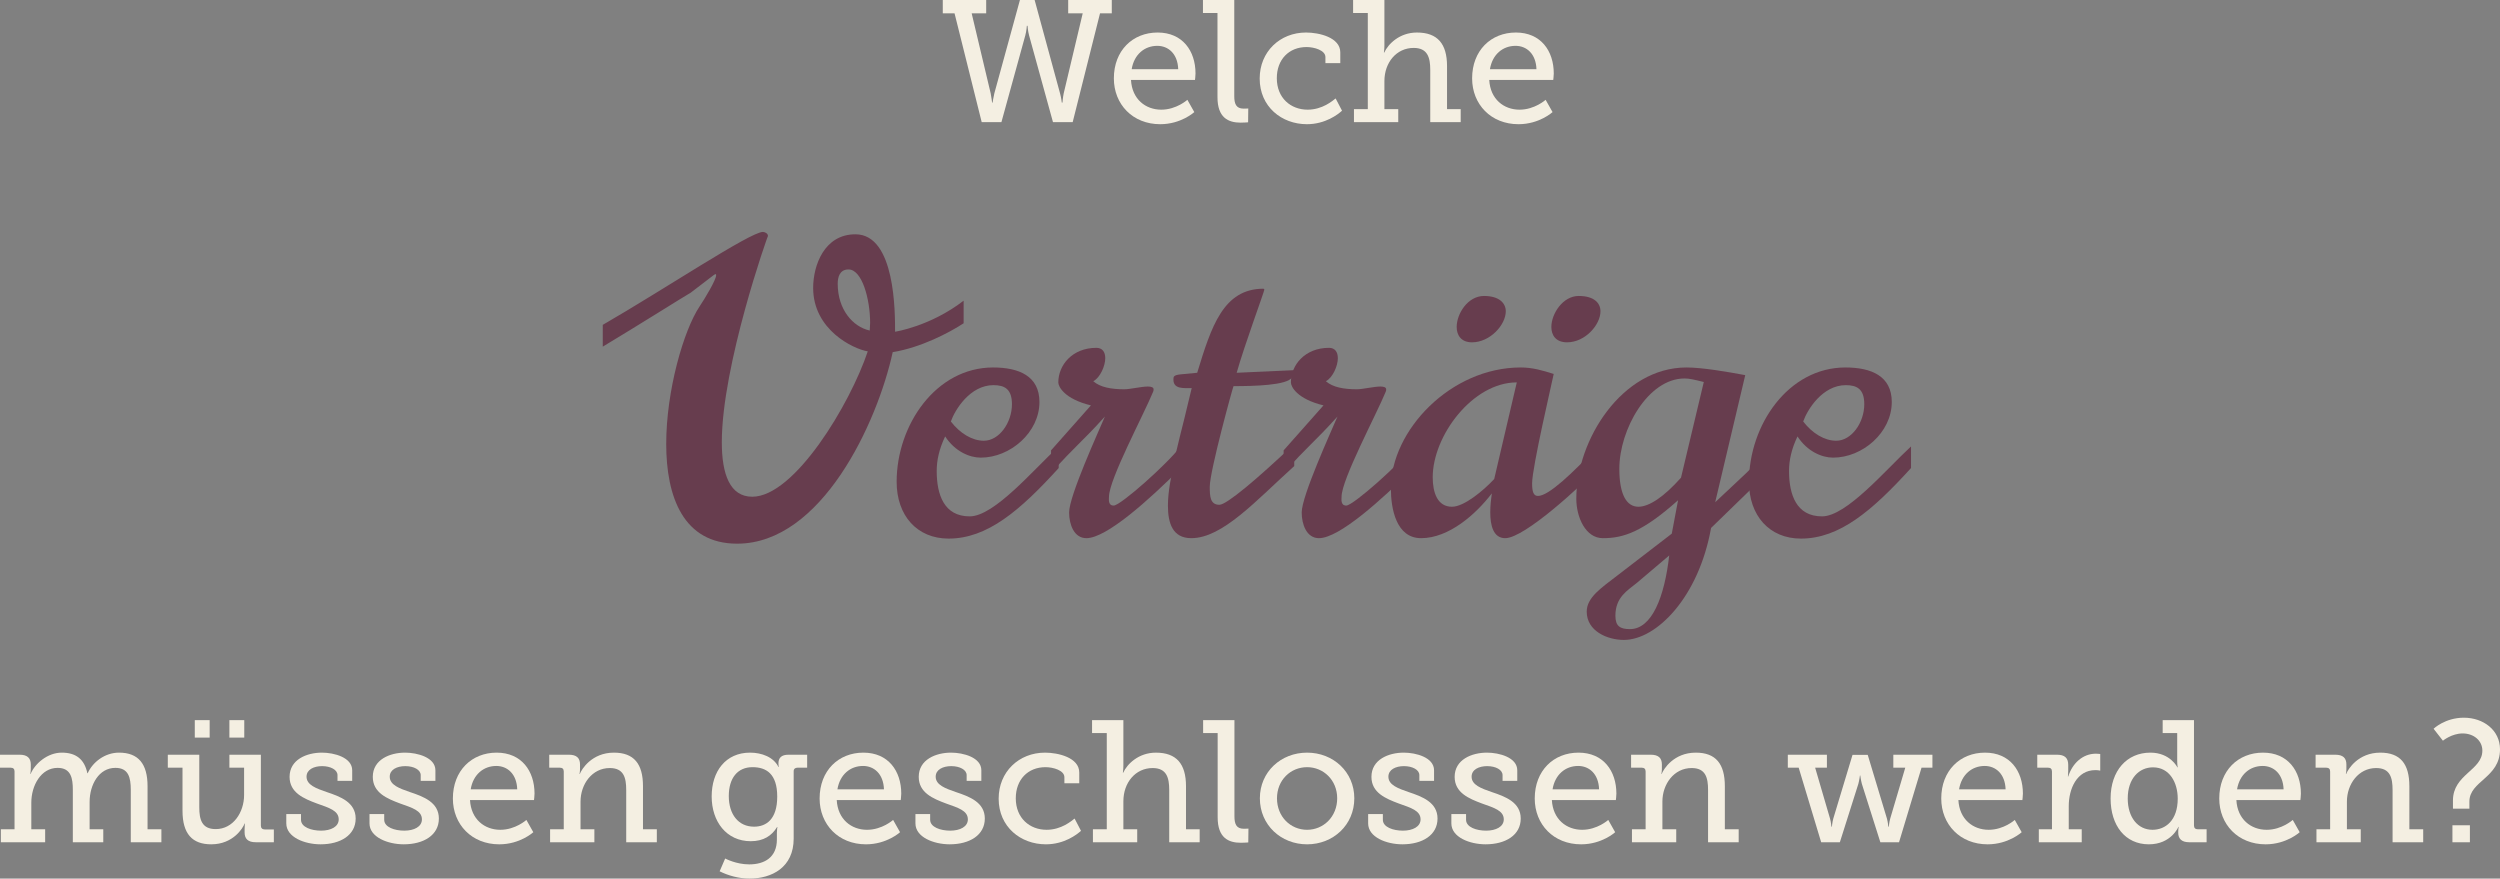 <?xml version="1.0" encoding="utf-8"?>
<!-- Generator: Adobe Illustrator 16.0.4, SVG Export Plug-In . SVG Version: 6.00 Build 0)  -->
<!DOCTYPE svg PUBLIC "-//W3C//DTD SVG 1.1//EN" "http://www.w3.org/Graphics/SVG/1.1/DTD/svg11.dtd">
<svg version="1.1" id="Layer_1" xmlns="http://www.w3.org/2000/svg" xmlns:xlink="http://www.w3.org/1999/xlink" x="0px" y="0px"
	 width="621.43px" height="218.39px" viewBox="0 0 621.43 218.39" enable-background="new 0 0 621.43 218.39" xml:space="preserve">
<rect x="0" y="0" width="621.43" height="218.39" fill="#808080" stroke="none"/>
<g>
	<path fill="#F4EFE2" d="M234.349,0h10.791v3.311h-3.611l4.73,19.909c0.215,1.075,0.344,2.278,0.344,2.278h0.129
		c0,0,0.172-1.203,0.43-2.278L253.526,0h3.654l6.32,23.22c0.301,1.075,0.43,2.278,0.43,2.278h0.172c0,0,0.086-1.203,0.301-2.278
		l4.73-19.909h-3.611V0h10.836v3.311h-2.924l-6.795,27.047h-4.9l-5.936-21.543c-0.301-1.074-0.387-2.407-0.387-2.407h-0.172
		c0,0-0.086,1.333-0.387,2.407l-5.934,21.543h-4.902l-6.75-27.047h-2.924V0z"/>
	<path fill="#F4EFE2" d="M287.753,8.084c6.192,0,9.418,4.558,9.418,10.19c0,0.56-0.129,1.591-0.129,1.591h-15.91
		c0.258,4.816,3.654,7.396,7.524,7.396c3.784,0,6.493-2.451,6.493-2.451l1.72,3.053c0,0-3.268,3.01-8.472,3.01
		c-6.836,0-11.523-4.944-11.523-11.395C276.874,12.556,281.562,8.084,287.753,8.084z M292.871,17.199
		c-0.129-3.826-2.451-5.805-5.204-5.805c-3.182,0-5.762,2.15-6.363,5.805H292.871z"/>
	<path fill="#F4EFE2" d="M302.632,3.225h-3.612V0h7.783v23.907c0,1.85,0.43,3.097,2.322,3.097c0.688,0,1.16-0.043,1.16-0.043
		l-0.043,3.439c0,0-0.859,0.086-1.849,0.086c-3.096,0-5.762-1.247-5.762-6.321V3.225z"/>
	<path fill="#F4EFE2" d="M324.646,8.084c3.225,0,8.514,1.204,8.514,4.944v2.666h-3.697v-1.505c0-1.677-2.752-2.494-4.688-2.494
		c-4.385,0-7.395,3.097-7.395,7.74c0,4.945,3.482,7.826,7.652,7.826c3.699,0,6.193-2.193,6.967-2.795l1.592,3.053
		c-0.99,0.903-4.129,3.354-8.73,3.354c-6.277,0-11.738-4.343-11.738-11.352C313.123,12.856,318.154,8.084,324.646,8.084z"/>
	<path fill="#F4EFE2" d="M336.559,27.133h3.439V3.225h-3.654V0h7.781v11.266c0,1.032-0.129,1.806-0.129,1.806h0.086
		c0.947-2.106,3.785-4.987,8.127-4.987c5.117,0,7.482,2.795,7.482,8.342v10.707h3.396v3.225h-7.566V17.372
		c0-3.054-0.646-5.461-4.129-5.461c-4.256,0-7.268,3.611-7.268,8.256v6.966h3.441v3.225h-11.008V27.133z"/>
	<path fill="#F4EFE2" d="M376.807,8.084c6.191,0,9.416,4.558,9.416,10.19c0,0.56-0.129,1.591-0.129,1.591h-15.91
		c0.258,4.816,3.654,7.396,7.525,7.396c3.783,0,6.492-2.451,6.492-2.451l1.721,3.053c0,0-3.268,3.01-8.471,3.01
		c-6.838,0-11.523-4.944-11.523-11.395C365.928,12.556,370.613,8.084,376.807,8.084z M381.922,17.199
		c-0.129-3.826-2.449-5.805-5.201-5.805c-3.184,0-5.764,2.15-6.365,5.805H381.922z"/>
	<path fill="#673D4E" d="M186.991,123.472c10.498,0,24.316-22.999,28.711-36.133c-3.613-0.586-13.574-5.371-13.574-15.771
		c0-5.615,2.783-13.33,10.498-13.33c9.961,0,9.863,19.531,9.863,24.219c0,0,8.74-1.318,17.041-7.715v5.615
		c-3.516,2.295-10.498,6.006-17.627,7.178c-3.809,17.529-17.676,47.608-38.672,47.608c-13.33,0-17.627-11.572-17.627-24.805
		c0-13.184,4.297-28.174,8.301-34.18c1.221-1.807,4.102-6.592,4.102-7.715c0-0.195,0-0.293-0.098-0.293
		c-0.195,0-0.293,0.098-0.586,0.293l-5.615,4.297c-2.1,1.221-12.695,7.91-21.875,13.428v-5.42
		c15.088-8.691,36.67-23.096,39.795-23.096c0.391,0,1.27,0.293,1.27,1.025c0-0.342-11.475,32.178-11.475,51.27
		C179.423,117.856,181.425,123.472,186.991,123.472z M210.917,66.977c-2.197,0-2.686,1.904-2.686,3.564
		c0,6.396,3.76,10.693,7.959,11.621c0-0.586,0.098-1.318,0.098-1.904C216.288,74.35,214.286,66.977,210.917,66.977z"/>
	<path fill="#673D4E" d="M235.798,133.88c-7.869,0-12.918-5.734-12.918-14.119c0-14.112,9.766-28.418,23.975-28.418
		c6.396,0,11.523,2.1,11.523,8.594c0,7.52-7.227,13.819-14.6,13.819c-2.734,0-6.396-1.514-8.838-5.274
		c-1.465,3.077-2.1,5.86-2.1,8.594c0,5.859,1.807,11.279,8.203,11.279c6.104,0,15.82-11.572,22.119-17.383v5.371
		C253.511,126.96,245.397,133.88,235.798,133.88z M236.356,104.77c2.295,2.979,5.322,4.785,8.203,4.785
		c3.809,0,6.982-4.492,6.982-9.082c0-3.711-1.758-4.736-4.59-4.736C241.142,95.737,237.382,101.84,236.356,104.77z"/>
	<path fill="#673D4E" d="M286.649,97.348c-2.295,5.615-10.986,21.827-10.986,26.124c0,0.586-0.293,2.197,1.172,2.197
		c1.709,0,13.526-10.498,16.7-14.795v5.469c-8.009,8.008-18.507,17.432-23.487,17.432c-3.076,0-4.297-3.418-4.297-6.396
		c0-4.118,7.275-20.004,8.887-23.829c-5.908,6.552-7.178,7.085-13.379,14.063v-5.664l9.912-11.182
		c-6.641-1.611-8.105-4.688-8.105-5.713c0-4.297,3.467-8.594,9.473-8.594c1.514,0,2.197,1.074,2.197,2.588
		c0,1.904-1.27,4.834-2.979,5.713c1.709,1.514,4.492,2.002,7.715,2.002c1.465,0,4.199-0.684,5.859-0.684
		c0.83,0,1.416,0.195,1.416,0.684C286.747,96.958,286.747,97.153,286.649,97.348z"/>
	<path fill="#673D4E" d="M307.402,92.661l14.893-0.684l-1.074,1.758c-1.123,2.1-9.814,2.246-14.6,2.246
		c-0.098,0-5.908,21.094-5.908,25c0,2.393,0.098,4.492,2.393,4.492c1.807,0,9.375-6.396,18.604-15.137v5.518
		c-9.521,8.594-17.822,17.92-25.586,17.92c-4.639,0-5.811-3.711-5.811-8.105c0-3.613,0.879-7.422,1.27-9.521
		c1.416-7.178,1.611-6.788,4.639-19.678c-2.002,0-4.541,0.293-4.541-2.1c0-0.732,0-1.123,1.807-1.318l4.102-0.391
		c3.516-11.523,6.494-20.898,16.504-20.898l0.195,0.195C314.287,72.446,309.404,85.581,307.402,92.661z"/>
	<path fill="#673D4E" d="M344.463,97.348c-2.295,5.615-10.986,21.827-10.986,26.124c0,0.586-0.293,2.197,1.172,2.197
		c1.709,0,13.525-10.498,16.699-14.795v5.469c-8.008,8.008-18.506,17.432-23.486,17.432c-3.076,0-4.297-3.418-4.297-6.396
		c0-4.118,7.275-20.004,8.887-23.829c-5.908,6.552-7.178,7.085-13.379,14.063v-5.664l9.912-11.182
		c-6.641-1.611-8.105-4.688-8.105-5.713c0-4.297,3.467-8.594,9.473-8.594c1.514,0,2.197,1.074,2.197,2.588
		c0,1.904-1.27,4.834-2.979,5.713c1.709,1.514,4.492,2.002,7.715,2.002c1.465,0,4.199-0.684,5.859-0.684
		c0.83,0,1.416,0.195,1.416,0.684C344.561,96.958,344.561,97.153,344.463,97.348z"/>
	<path fill="#673D4E" d="M353.252,133.774c-6.201,0-7.52-7.324-7.52-12.402c0-14.405,14.893-30.03,32.275-30.03
		c2.93,0,5.42,0.732,8.203,1.611c-0.391,2.002-5.371,23.194-5.371,27.198c0,2.197,0.391,3.125,1.465,3.125
		c2.637,0,8.447-5.518,14.941-12.402v5.469c-3.906,4.102-18.213,17.432-23.096,17.432c-2.93,0-3.711-3.125-3.711-6.396
		c0-1.709,0.195-3.418,0.391-4.736C366.826,127.866,360.137,133.774,353.252,133.774z M377.031,95.053
		c-10.986,0-20.898,13.281-20.898,23.584c0,3.809,1.172,7.324,4.785,7.324c3.027,0,7.812-4.004,10.498-6.885L377.031,95.053z
		 M365.898,85.092c-2.734,0-3.809-1.807-3.809-3.809c0-3.32,2.783-7.715,6.787-7.715c3.809,0,5.42,1.807,5.42,3.809
		C374.297,80.747,370.391,85.092,365.898,85.092z M389.531,85.092c-2.832,0-3.906-1.807-3.906-3.809c0-3.32,2.881-7.715,6.787-7.715
		s5.42,1.807,5.42,3.809C397.832,80.747,394.023,85.092,389.531,85.092z"/>
	<path fill="#673D4E" d="M403.643,159.067c-4.102,0-9.229-2.197-9.229-7.031c0-3.564,3.711-5.957,7.617-8.984l13.525-10.4
		l1.562-8.301c-8.887,7.91-13.574,9.424-18.701,9.424c-4.297,0-6.592-5.225-6.592-9.814c0-14.6,11.328-32.618,27.393-32.618
		c4.004,0,10.4,1.123,14.6,1.904l-7.471,31.592c6.104-5.762,9.473-8.691,14.307-13.965v5.469l-15.332,14.893
		C422.246,148.472,411.748,159.067,403.643,159.067z M414.922,138.071l-8.008,6.787c-2.295,1.904-5.371,3.516-5.371,8.203
		c0,2.588,1.172,3.32,3.613,3.32C410.625,156.382,413.75,148.374,414.922,138.071z M417.852,118.735l5.664-23.78
		c-2.393-0.586-3.564-0.879-4.785-0.879c-9.082,0-16.211,12.695-16.211,22.461c0,6.396,1.807,9.424,4.736,9.424
		C409.941,125.962,413.652,123.472,417.852,118.735z"/>
	<path fill="#673D4E" d="M447.664,133.88c-7.871,0-12.918-5.734-12.918-14.119c0-14.112,9.766-28.418,23.975-28.418
		c6.396,0,11.523,2.1,11.523,8.594c0,7.52-7.227,13.819-14.6,13.819c-2.734,0-6.396-1.514-8.838-5.274
		c-1.465,3.077-2.1,5.86-2.1,8.594c0,5.859,1.807,11.279,8.203,11.279c6.104,0,15.82-11.572,22.119-17.383v5.371
		C465.377,126.96,457.262,133.88,447.664,133.88z M448.223,104.77c2.295,2.979,5.322,4.785,8.203,4.785
		c3.809,0,6.982-4.492,6.982-9.082c0-3.711-1.758-4.736-4.59-4.736C453.008,95.737,449.248,101.84,448.223,104.77z"/>
	<path fill="#F4EFE2" d="M0.216,206.134h3.396v-14.404c0-0.602-0.344-0.902-0.946-0.902H0v-3.227h4.902
		c1.849,0,2.752,0.818,2.752,2.408v1.119c0,0.688-0.129,1.246-0.129,1.246h0.086c1.075-2.58,4.214-5.289,7.739-5.289
		c3.483,0,5.633,1.592,6.364,5.117h0.086c1.204-2.709,4.214-5.117,7.783-5.117c4.815,0,7.095,2.795,7.095,8.342v10.707h3.439v3.225
		h-7.61v-13.027c0-3.055-0.56-5.461-3.827-5.461c-4.085,0-6.406,4.17-6.406,8.471v6.793h3.396v3.225h-7.568v-13.027
		c0-2.84-0.43-5.461-3.783-5.461c-4.128,0-6.536,4.385-6.536,8.643v6.621h3.44v3.225H0.216V206.134z"/>
	<path fill="#F4EFE2" d="M45.366,190.827h-3.655v-3.227h7.825v13.072c0,3.01,0.603,5.418,4.086,5.418
		c4.343,0,7.052-4.17,7.052-8.471v-6.793h-3.655v-3.227h7.826v17.631c0,0.602,0.344,0.945,0.945,0.945h2.279v3.182h-4.515
		c-1.892,0-2.752-0.859-2.752-2.408v-0.945c0-0.73,0.086-1.289,0.086-1.289h-0.086c-0.431,1.16-2.881,5.158-8.299,5.158
		c-4.688,0-7.138-2.578-7.138-8.342V190.827z M48.419,179.001h3.697v4.344h-3.697V179.001z M57.019,179.001h3.698v4.344h-3.698
		V179.001z"/>
	<path fill="#F4EFE2" d="M71.165,202.351h3.655v1.418c0,1.85,2.58,2.709,4.988,2.709c2.45,0,4.386-0.988,4.386-2.795
		c0-2.193-2.408-2.881-5.418-3.955c-3.225-1.205-6.794-2.666-6.794-6.623c0-4.299,4.257-6.02,8.041-6.02
		c3.053,0,7.524,1.205,7.524,4.387v2.623h-3.654v-1.42c0-1.332-1.721-2.236-3.827-2.236c-2.063,0-3.87,0.861-3.87,2.623
		c0,2.064,2.408,2.924,5.031,3.828c3.354,1.117,7.181,2.537,7.181,6.578c0,4.129-3.784,6.406-8.729,6.406
		c-3.956,0-8.515-1.762-8.515-5.201V202.351z"/>
	<path fill="#F4EFE2" d="M91.848,202.351h3.655v1.418c0,1.85,2.58,2.709,4.988,2.709c2.45,0,4.386-0.988,4.386-2.795
		c0-2.193-2.408-2.881-5.418-3.955c-3.226-1.205-6.794-2.666-6.794-6.623c0-4.299,4.257-6.02,8.041-6.02
		c3.053,0,7.524,1.205,7.524,4.387v2.623h-3.655v-1.42c0-1.332-1.72-2.236-3.826-2.236c-2.064,0-3.87,0.861-3.87,2.623
		c0,2.064,2.408,2.924,5.03,3.828c3.354,1.117,7.182,2.537,7.182,6.578c0,4.129-3.784,6.406-8.729,6.406
		c-3.957,0-8.515-1.762-8.515-5.201V202.351z"/>
	<path fill="#F4EFE2" d="M123.452,187.085c6.191,0,9.417,4.559,9.417,10.191c0,0.559-0.129,1.59-0.129,1.59h-15.91
		c0.258,4.816,3.655,7.396,7.524,7.396c3.784,0,6.493-2.451,6.493-2.451l1.72,3.053c0,0-3.268,3.01-8.471,3.01
		c-6.836,0-11.523-4.943-11.523-11.395C112.573,191.558,117.261,187.085,123.452,187.085z M128.569,196.2
		c-0.129-3.826-2.451-5.805-5.203-5.805c-3.182,0-5.762,2.15-6.364,5.805H128.569z"/>
	<path fill="#F4EFE2" d="M136.739,206.134h3.396v-14.361c0-0.645-0.344-0.945-0.945-0.945h-2.666v-3.227h4.901
		c1.892,0,2.752,0.818,2.752,2.408v1.119c0,0.688-0.129,1.246-0.129,1.246h0.086c0.431-1.16,2.967-5.289,8.471-5.289
		c4.988,0,7.224,2.795,7.224,8.342v10.707h3.44v3.225h-7.61v-12.984c0-3.055-0.603-5.461-4.086-5.461
		c-4.386,0-7.267,3.998-7.267,8.342v6.879h3.44v3.225h-11.008V206.134z"/>
	<path fill="#F4EFE2" d="M186.231,214.862c3.785,0,6.881-1.719,6.881-6.191v-1.721c0-0.688,0.129-1.375,0.129-1.375h-0.086
		c-1.291,2.15-3.354,3.525-6.537,3.525c-6.02,0-9.717-4.859-9.717-11.137c0-6.234,3.482-10.879,9.545-10.879
		c2.838,0,5.848,1.076,7.053,3.568h0.086c0,0-0.086-0.301-0.086-0.859c0-1.375,0.688-2.193,2.494-2.193h4.643v3.227h-2.406
		c-0.561,0-0.947,0.301-0.947,0.859v16.77c0,7.182-5.461,9.934-10.965,9.934c-2.623,0-5.289-0.732-7.438-1.807l1.375-3.182
		C180.255,213.401,182.964,214.862,186.231,214.862z M193.198,198.007c0-5.676-2.752-7.311-6.148-7.311
		c-3.742,0-5.893,2.752-5.893,7.182c0,4.516,2.365,7.611,6.279,7.611C190.446,205.489,193.198,203.683,193.198,198.007z"/>
	<path fill="#F4EFE2" d="M214.612,187.085c6.191,0,9.416,4.559,9.416,10.191c0,0.559-0.129,1.59-0.129,1.59h-15.91
		c0.258,4.816,3.656,7.396,7.525,7.396c3.783,0,6.492-2.451,6.492-2.451l1.721,3.053c0,0-3.268,3.01-8.471,3.01
		c-6.838,0-11.523-4.943-11.523-11.395C203.733,191.558,208.419,187.085,214.612,187.085z M219.729,196.2
		c-0.131-3.826-2.451-5.805-5.203-5.805c-3.184,0-5.762,2.15-6.365,5.805H219.729z"/>
	<path fill="#F4EFE2" d="M227.554,202.351h3.656v1.418c0,1.85,2.58,2.709,4.988,2.709c2.449,0,4.385-0.988,4.385-2.795
		c0-2.193-2.408-2.881-5.418-3.955c-3.225-1.205-6.793-2.666-6.793-6.623c0-4.299,4.256-6.02,8.041-6.02
		c3.053,0,7.523,1.205,7.523,4.387v2.623h-3.654v-1.42c0-1.332-1.721-2.236-3.826-2.236c-2.064,0-3.871,0.861-3.871,2.623
		c0,2.064,2.408,2.924,5.031,3.828c3.354,1.117,7.182,2.537,7.182,6.578c0,4.129-3.785,6.406-8.729,6.406
		c-3.957,0-8.516-1.762-8.516-5.201V202.351z"/>
	<path fill="#F4EFE2" d="M259.761,187.085c3.225,0,8.514,1.205,8.514,4.945v2.666h-3.697v-1.506c0-1.676-2.752-2.494-4.688-2.494
		c-4.387,0-7.396,3.098-7.396,7.74c0,4.945,3.484,7.826,7.654,7.826c3.697,0,6.191-2.193,6.967-2.795l1.59,3.053
		c-0.988,0.904-4.127,3.354-8.729,3.354c-6.277,0-11.738-4.342-11.738-11.352C248.237,191.858,253.269,187.085,259.761,187.085z"/>
	<path fill="#F4EFE2" d="M271.671,206.134h3.441v-23.908h-3.656v-3.225h7.783v11.266c0,1.033-0.129,1.807-0.129,1.807h0.086
		c0.947-2.107,3.785-4.988,8.127-4.988c5.118,0,7.482,2.795,7.482,8.342v10.707h3.397v3.225h-7.568v-12.984
		c0-3.055-0.645-5.461-4.128-5.461c-4.258,0-7.268,3.611-7.268,8.256v6.965h3.439v3.225h-11.008V206.134z"/>
	<path fill="#F4EFE2" d="M302.676,182.226h-3.612v-3.225h7.783v23.908c0,1.85,0.43,3.096,2.321,3.096
		c0.688,0,1.161-0.043,1.161-0.043l-0.043,3.439c0,0-0.86,0.086-1.849,0.086c-3.096,0-5.762-1.246-5.762-6.32V182.226z"/>
	<path fill="#F4EFE2" d="M324.906,187.085c6.492,0,11.738,4.773,11.738,11.352c0,6.623-5.246,11.438-11.738,11.438
		c-6.494,0-11.738-4.814-11.738-11.438C313.168,191.858,318.412,187.085,324.906,187.085z M324.906,206.263
		c4.084,0,7.482-3.268,7.482-7.826c0-4.514-3.398-7.74-7.482-7.74c-4.129,0-7.482,3.227-7.482,7.74
		C317.424,202.995,320.777,206.263,324.906,206.263z"/>
	<path fill="#F4EFE2" d="M340.084,202.351h3.656v1.418c0,1.85,2.58,2.709,4.988,2.709c2.449,0,4.385-0.988,4.385-2.795
		c0-2.193-2.408-2.881-5.418-3.955c-3.225-1.205-6.793-2.666-6.793-6.623c0-4.299,4.256-6.02,8.041-6.02
		c3.053,0,7.523,1.205,7.523,4.387v2.623h-3.654v-1.42c0-1.332-1.721-2.236-3.826-2.236c-2.064,0-3.871,0.861-3.871,2.623
		c0,2.064,2.408,2.924,5.031,3.828c3.354,1.117,7.182,2.537,7.182,6.578c0,4.129-3.785,6.406-8.729,6.406
		c-3.957,0-8.516-1.762-8.516-5.201V202.351z"/>
	<path fill="#F4EFE2" d="M360.768,202.351h3.654v1.418c0,1.85,2.58,2.709,4.988,2.709c2.451,0,4.387-0.988,4.387-2.795
		c0-2.193-2.408-2.881-5.418-3.955c-3.227-1.205-6.795-2.666-6.795-6.623c0-4.299,4.258-6.02,8.041-6.02
		c3.053,0,7.525,1.205,7.525,4.387v2.623h-3.656v-1.42c0-1.332-1.719-2.236-3.826-2.236c-2.064,0-3.869,0.861-3.869,2.623
		c0,2.064,2.408,2.924,5.029,3.828c3.355,1.117,7.182,2.537,7.182,6.578c0,4.129-3.783,6.406-8.729,6.406
		c-3.957,0-8.514-1.762-8.514-5.201V202.351z"/>
	<path fill="#F4EFE2" d="M392.371,187.085c6.191,0,9.418,4.559,9.418,10.191c0,0.559-0.129,1.59-0.129,1.59h-15.91
		c0.258,4.816,3.654,7.396,7.523,7.396c3.785,0,6.494-2.451,6.494-2.451l1.719,3.053c0,0-3.268,3.01-8.471,3.01
		c-6.836,0-11.523-4.943-11.523-11.395C381.492,191.558,386.18,187.085,392.371,187.085z M397.488,196.2
		c-0.129-3.826-2.451-5.805-5.203-5.805c-3.182,0-5.762,2.15-6.363,5.805H397.488z"/>
	<path fill="#F4EFE2" d="M405.658,206.134h3.396v-14.361c0-0.645-0.344-0.945-0.945-0.945h-2.666v-3.227h4.902
		c1.891,0,2.752,0.818,2.752,2.408v1.119c0,0.688-0.129,1.246-0.129,1.246h0.086c0.43-1.16,2.967-5.289,8.471-5.289
		c4.988,0,7.225,2.795,7.225,8.342v10.707h3.439v3.225h-7.611v-12.984c0-3.055-0.602-5.461-4.084-5.461
		c-4.387,0-7.268,3.998-7.268,8.342v6.879h3.439v3.225h-11.008V206.134z"/>
	<path fill="#F4EFE2" d="M444.4,187.601h9.719v3.227h-2.924l3.697,12.641c0.258,0.902,0.344,2.021,0.344,2.021h0.129
		c0,0,0.086-1.119,0.344-2.021l4.773-15.824h3.785l4.771,15.824c0.258,0.902,0.344,2.021,0.344,2.021h0.129
		c0,0,0.086-1.119,0.346-2.021l3.74-12.641h-2.967v-3.227h9.717v3.227h-2.709l-5.59,18.531h-4.643l-4.602-14.533
		c-0.258-0.988-0.387-2.064-0.387-2.064h-0.086c0,0-0.129,1.076-0.387,2.064l-4.602,14.533h-4.645l-5.59-18.531H444.4V187.601z"/>
	<path fill="#F4EFE2" d="M493.42,187.085c6.191,0,9.418,4.559,9.418,10.191c0,0.559-0.129,1.59-0.129,1.59h-15.91
		c0.258,4.816,3.654,7.396,7.525,7.396c3.783,0,6.492-2.451,6.492-2.451l1.721,3.053c0,0-3.27,3.01-8.473,3.01
		c-6.836,0-11.523-4.943-11.523-11.395C482.541,191.558,487.229,187.085,493.42,187.085z M498.537,196.2
		c-0.129-3.826-2.451-5.805-5.203-5.805c-3.182,0-5.762,2.15-6.363,5.805H498.537z"/>
	<path fill="#F4EFE2" d="M506.793,206.134h3.268v-14.361c0-0.645-0.344-0.945-0.945-0.945h-2.709v-3.227h4.902
		c1.891,0,2.795,0.775,2.795,2.537v1.377c0,0.859-0.086,1.504-0.086,1.504h0.086c0.988-3.182,3.525-5.676,6.879-5.676
		c0.561,0,1.076,0.086,1.076,0.086v4.129c0,0-0.516-0.129-1.205-0.129c-4.643,0-6.621,4.686-6.621,8.943v5.762h3.225v3.225h-10.664
		V206.134z"/>
	<path fill="#F4EFE2" d="M534.527,187.085c4.945,0,6.709,3.654,6.709,3.654h0.086c0,0-0.129-0.688-0.129-1.633v-6.881h-3.613v-3.225
		h7.783v26.188c0,0.645,0.344,0.945,0.945,0.945h2.193v3.225h-4.342c-1.936,0-2.709-0.945-2.709-2.365v-0.301
		c0-0.73,0.129-1.16,0.129-1.16h-0.086c0,0-1.764,4.342-7.354,4.342c-5.848,0-9.502-4.643-9.502-11.395
		C524.639,191.558,528.68,187.085,534.527,187.085z M535.043,206.263c3.225,0,6.279-2.322,6.279-7.74
		c0-3.998-2.021-7.783-6.15-7.783c-3.482,0-6.277,2.797-6.277,7.74C528.895,203.21,531.432,206.263,535.043,206.263z"/>
	<path fill="#F4EFE2" d="M562.52,187.085c6.193,0,9.418,4.559,9.418,10.191c0,0.559-0.129,1.59-0.129,1.59h-15.91
		c0.258,4.816,3.654,7.396,7.525,7.396c3.783,0,6.492-2.451,6.492-2.451l1.721,3.053c0,0-3.268,3.01-8.471,3.01
		c-6.838,0-11.523-4.943-11.523-11.395C551.643,191.558,556.328,187.085,562.52,187.085z M567.637,196.2
		c-0.129-3.826-2.451-5.805-5.203-5.805c-3.182,0-5.762,2.15-6.363,5.805H567.637z"/>
	<path fill="#F4EFE2" d="M575.807,206.134h3.398v-14.361c0-0.645-0.346-0.945-0.947-0.945h-2.666v-3.227h4.902
		c1.893,0,2.752,0.818,2.752,2.408v1.119c0,0.688-0.129,1.246-0.129,1.246h0.086c0.43-1.16,2.967-5.289,8.471-5.289
		c4.988,0,7.225,2.795,7.225,8.342v10.707h3.439v3.225h-7.611v-12.984c0-3.055-0.602-5.461-4.084-5.461
		c-4.387,0-7.268,3.998-7.268,8.342v6.879h3.439v3.225h-11.008V206.134z"/>
	<path fill="#F4EFE2" d="M609.734,198.995c0-6.535,7.311-7.48,7.311-12.426c0-2.408-2.064-4.258-4.902-4.258
		c-2.709,0-4.902,1.807-4.902,1.807l-2.322-2.967c0,0,2.838-2.752,7.525-2.752c4.859,0,8.986,3.096,8.986,7.869
		c0,7.094-7.611,7.826-7.611,12.986v1.762h-4.084V198.995z M609.605,205.146h4.342v4.213h-4.342V205.146z"/>
</g>
</svg>
